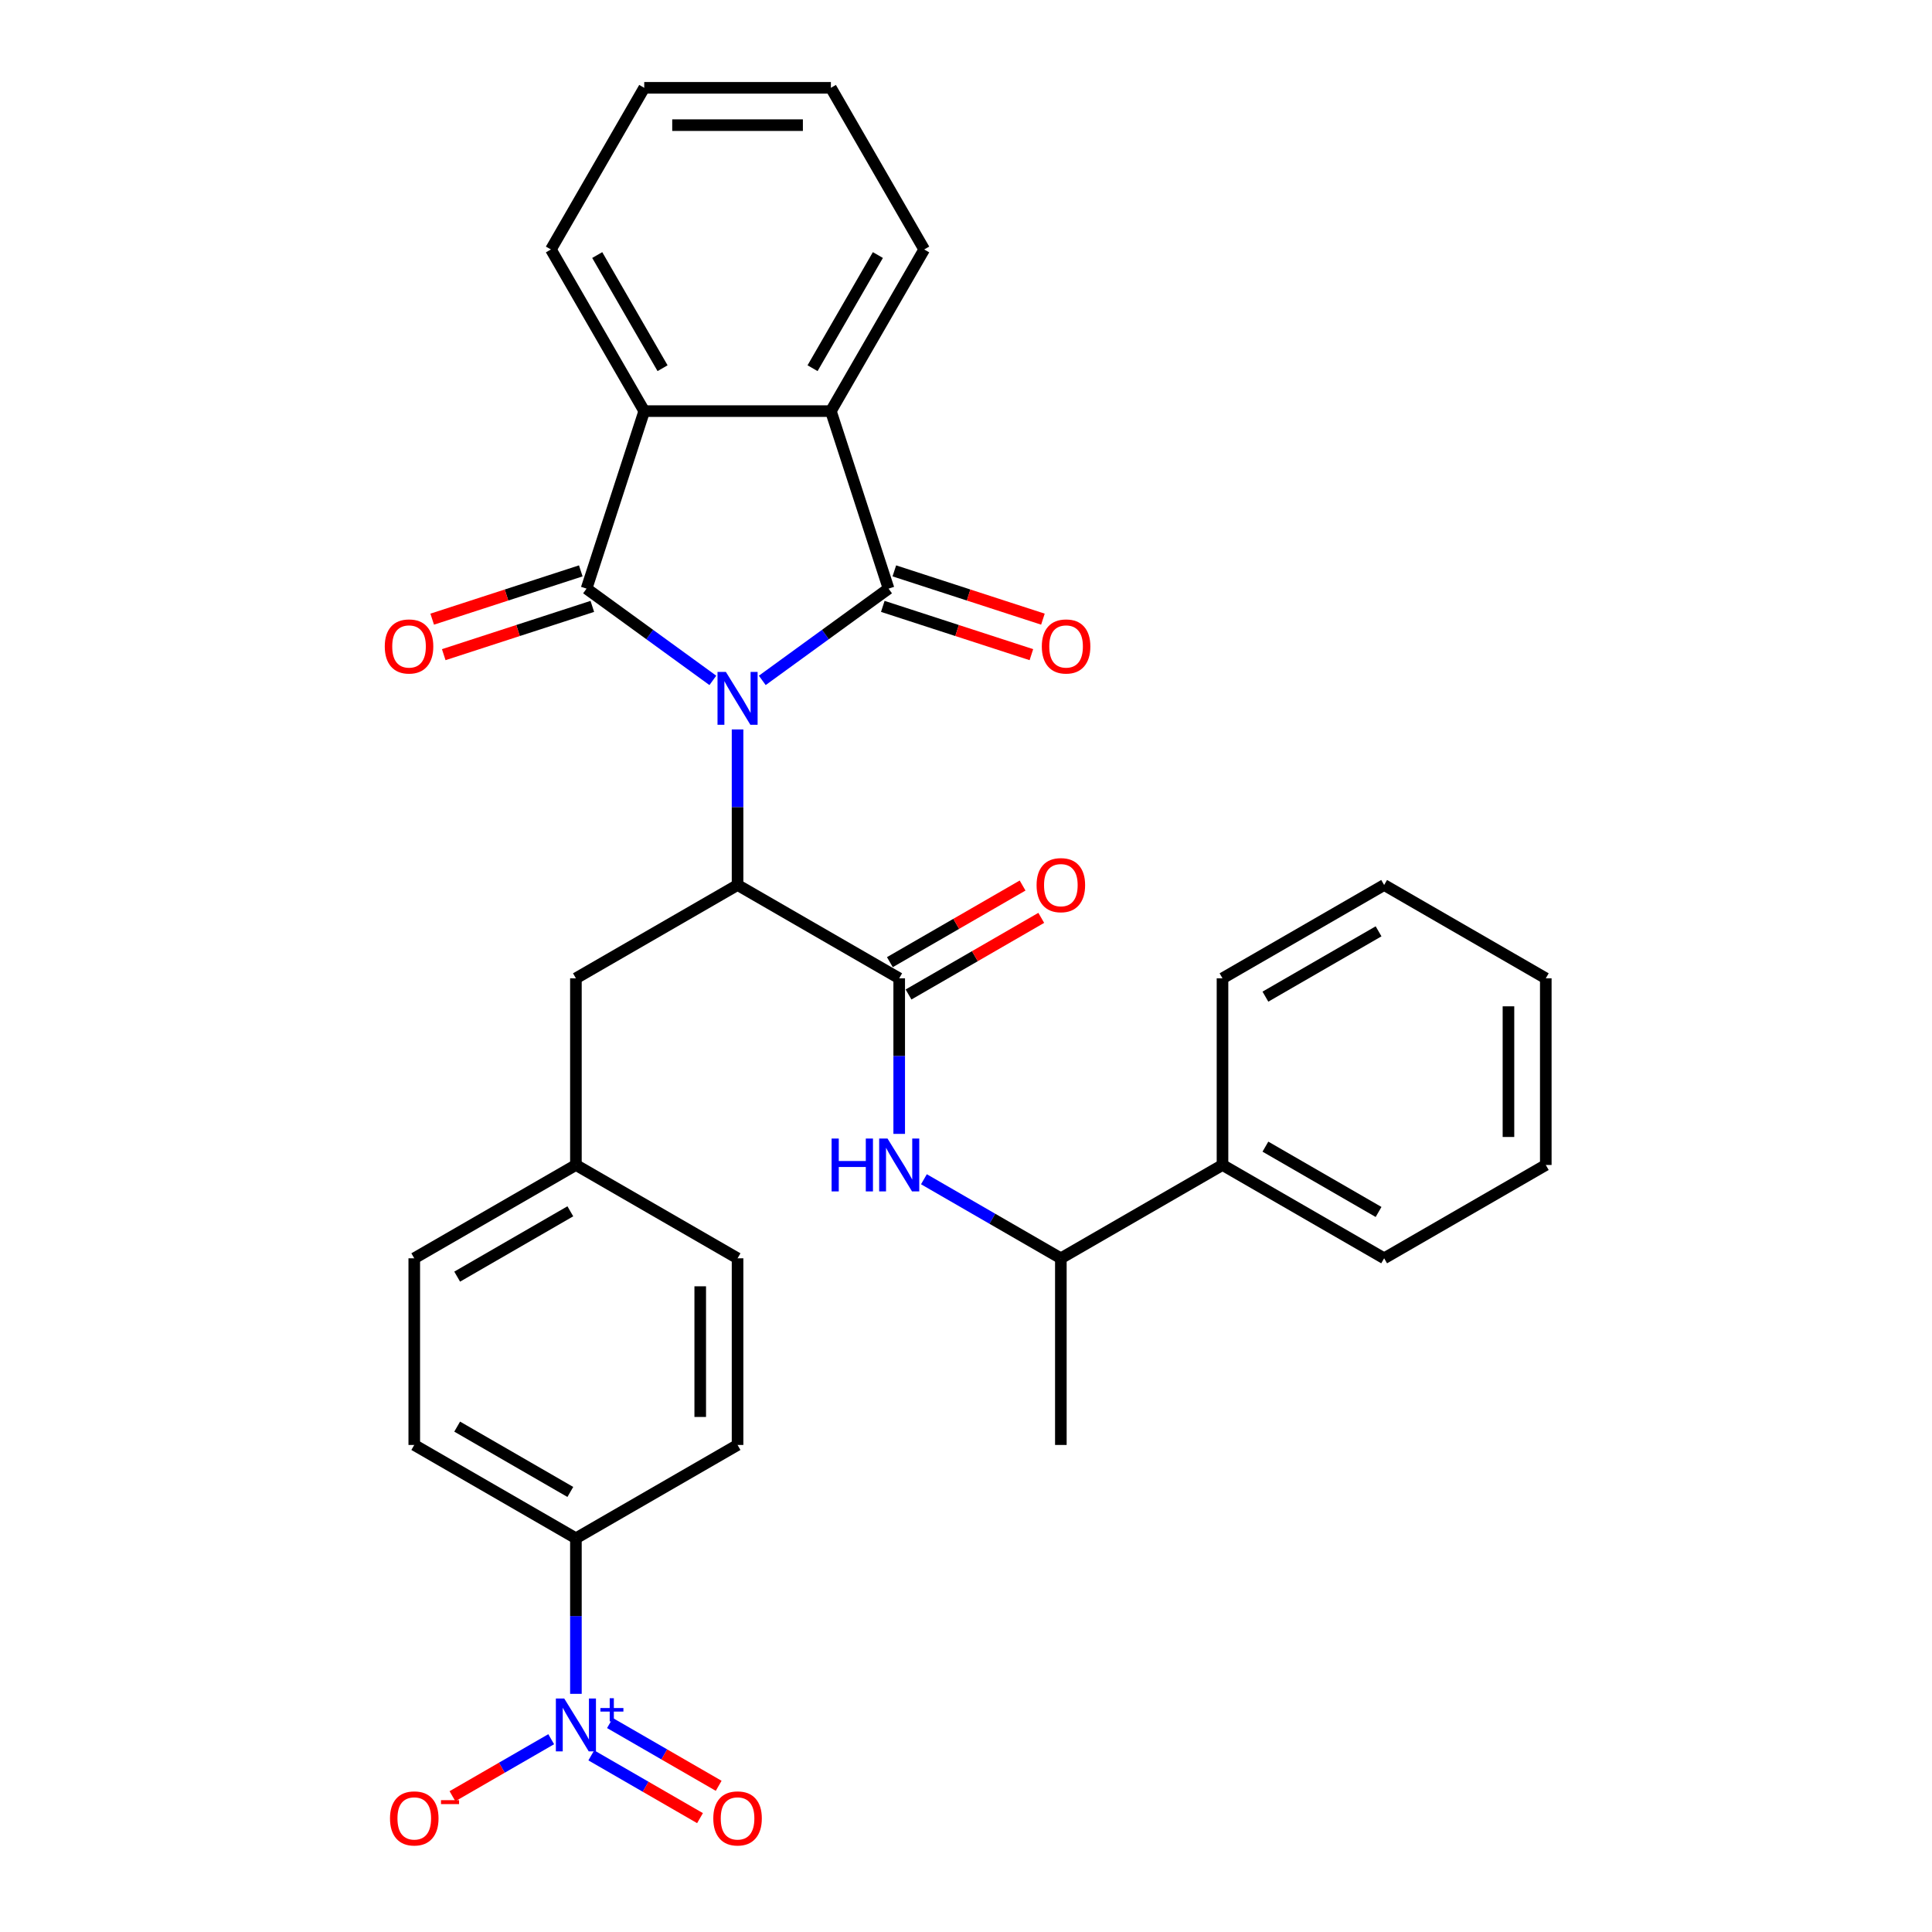<?xml version='1.0' encoding='iso-8859-1'?>
<svg version='1.1' baseProfile='full'
              xmlns='http://www.w3.org/2000/svg'
                      xmlns:rdkit='http://www.rdkit.org/xml'
                      xmlns:xlink='http://www.w3.org/1999/xlink'
                  xml:space='preserve'
width='1000px' height='1000px' viewBox='0 0 1000 1000'>
<!-- END OF HEADER -->
<rect style='opacity:1.0;fill:#FFFFFF;stroke:none' width='1000' height='1000' x='0' y='0'> </rect>
<path class='bond-0' d='M 394.551,352.167 L 427.235,328.42' style='fill:none;fill-rule:evenodd;stroke:#0000FF;stroke-width:6px;stroke-linecap:butt;stroke-linejoin:miter;stroke-opacity:1' />
<path class='bond-0' d='M 427.235,328.42 L 459.92,304.674' style='fill:none;fill-rule:evenodd;stroke:#000000;stroke-width:6px;stroke-linecap:butt;stroke-linejoin:miter;stroke-opacity:1' />
<path class='bond-1' d='M 368.968,352.167 L 336.283,328.42' style='fill:none;fill-rule:evenodd;stroke:#0000FF;stroke-width:6px;stroke-linecap:butt;stroke-linejoin:miter;stroke-opacity:1' />
<path class='bond-1' d='M 336.283,328.42 L 303.599,304.674' style='fill:none;fill-rule:evenodd;stroke:#000000;stroke-width:6px;stroke-linecap:butt;stroke-linejoin:miter;stroke-opacity:1' />
<path class='bond-2' d='M 381.759,377.556 L 381.759,417.814' style='fill:none;fill-rule:evenodd;stroke:#0000FF;stroke-width:6px;stroke-linecap:butt;stroke-linejoin:miter;stroke-opacity:1' />
<path class='bond-2' d='M 381.759,417.814 L 381.759,458.072' style='fill:none;fill-rule:evenodd;stroke:#000000;stroke-width:6px;stroke-linecap:butt;stroke-linejoin:miter;stroke-opacity:1' />
<path class='bond-4' d='M 459.92,304.674 L 430.065,212.791' style='fill:none;fill-rule:evenodd;stroke:#000000;stroke-width:6px;stroke-linecap:butt;stroke-linejoin:miter;stroke-opacity:1' />
<path class='bond-10' d='M 456.934,313.862 L 495.388,326.357' style='fill:none;fill-rule:evenodd;stroke:#000000;stroke-width:6px;stroke-linecap:butt;stroke-linejoin:miter;stroke-opacity:1' />
<path class='bond-10' d='M 495.388,326.357 L 533.843,338.851' style='fill:none;fill-rule:evenodd;stroke:#FF0000;stroke-width:6px;stroke-linecap:butt;stroke-linejoin:miter;stroke-opacity:1' />
<path class='bond-10' d='M 462.905,295.485 L 501.359,307.98' style='fill:none;fill-rule:evenodd;stroke:#000000;stroke-width:6px;stroke-linecap:butt;stroke-linejoin:miter;stroke-opacity:1' />
<path class='bond-10' d='M 501.359,307.98 L 539.814,320.474' style='fill:none;fill-rule:evenodd;stroke:#FF0000;stroke-width:6px;stroke-linecap:butt;stroke-linejoin:miter;stroke-opacity:1' />
<path class='bond-5' d='M 303.599,304.674 L 333.454,212.791' style='fill:none;fill-rule:evenodd;stroke:#000000;stroke-width:6px;stroke-linecap:butt;stroke-linejoin:miter;stroke-opacity:1' />
<path class='bond-9' d='M 300.613,295.485 L 262.159,307.98' style='fill:none;fill-rule:evenodd;stroke:#000000;stroke-width:6px;stroke-linecap:butt;stroke-linejoin:miter;stroke-opacity:1' />
<path class='bond-9' d='M 262.159,307.98 L 223.705,320.474' style='fill:none;fill-rule:evenodd;stroke:#FF0000;stroke-width:6px;stroke-linecap:butt;stroke-linejoin:miter;stroke-opacity:1' />
<path class='bond-9' d='M 306.584,313.862 L 268.13,326.357' style='fill:none;fill-rule:evenodd;stroke:#000000;stroke-width:6px;stroke-linecap:butt;stroke-linejoin:miter;stroke-opacity:1' />
<path class='bond-9' d='M 268.13,326.357 L 229.676,338.851' style='fill:none;fill-rule:evenodd;stroke:#FF0000;stroke-width:6px;stroke-linecap:butt;stroke-linejoin:miter;stroke-opacity:1' />
<path class='bond-6' d='M 381.759,458.072 L 465.427,506.378' style='fill:none;fill-rule:evenodd;stroke:#000000;stroke-width:6px;stroke-linecap:butt;stroke-linejoin:miter;stroke-opacity:1' />
<path class='bond-12' d='M 381.759,458.072 L 298.091,506.378' style='fill:none;fill-rule:evenodd;stroke:#000000;stroke-width:6px;stroke-linecap:butt;stroke-linejoin:miter;stroke-opacity:1' />
<path class='bond-3' d='M 298.091,876.729 L 298.091,836.471' style='fill:none;fill-rule:evenodd;stroke:#0000FF;stroke-width:6px;stroke-linecap:butt;stroke-linejoin:miter;stroke-opacity:1' />
<path class='bond-3' d='M 298.091,836.471 L 298.091,796.213' style='fill:none;fill-rule:evenodd;stroke:#000000;stroke-width:6px;stroke-linecap:butt;stroke-linejoin:miter;stroke-opacity:1' />
<path class='bond-11' d='M 285.3,900.209 L 259.747,914.962' style='fill:none;fill-rule:evenodd;stroke:#0000FF;stroke-width:6px;stroke-linecap:butt;stroke-linejoin:miter;stroke-opacity:1' />
<path class='bond-11' d='M 259.747,914.962 L 234.195,929.715' style='fill:none;fill-rule:evenodd;stroke:#FF0000;stroke-width:6px;stroke-linecap:butt;stroke-linejoin:miter;stroke-opacity:1' />
<path class='bond-13' d='M 306.052,908.576 L 334.188,924.82' style='fill:none;fill-rule:evenodd;stroke:#0000FF;stroke-width:6px;stroke-linecap:butt;stroke-linejoin:miter;stroke-opacity:1' />
<path class='bond-13' d='M 334.188,924.82 L 362.323,941.064' style='fill:none;fill-rule:evenodd;stroke:#FF0000;stroke-width:6px;stroke-linecap:butt;stroke-linejoin:miter;stroke-opacity:1' />
<path class='bond-13' d='M 315.713,891.843 L 343.849,908.087' style='fill:none;fill-rule:evenodd;stroke:#0000FF;stroke-width:6px;stroke-linecap:butt;stroke-linejoin:miter;stroke-opacity:1' />
<path class='bond-13' d='M 343.849,908.087 L 371.984,924.331' style='fill:none;fill-rule:evenodd;stroke:#FF0000;stroke-width:6px;stroke-linecap:butt;stroke-linejoin:miter;stroke-opacity:1' />
<path class='bond-22' d='M 430.065,212.791 L 478.371,129.123' style='fill:none;fill-rule:evenodd;stroke:#000000;stroke-width:6px;stroke-linecap:butt;stroke-linejoin:miter;stroke-opacity:1' />
<path class='bond-22' d='M 420.577,190.579 L 454.391,132.012' style='fill:none;fill-rule:evenodd;stroke:#000000;stroke-width:6px;stroke-linecap:butt;stroke-linejoin:miter;stroke-opacity:1' />
<path class='bond-32' d='M 430.065,212.791 L 333.454,212.791' style='fill:none;fill-rule:evenodd;stroke:#000000;stroke-width:6px;stroke-linecap:butt;stroke-linejoin:miter;stroke-opacity:1' />
<path class='bond-23' d='M 333.454,212.791 L 285.148,129.123' style='fill:none;fill-rule:evenodd;stroke:#000000;stroke-width:6px;stroke-linecap:butt;stroke-linejoin:miter;stroke-opacity:1' />
<path class='bond-23' d='M 342.941,190.579 L 309.127,132.012' style='fill:none;fill-rule:evenodd;stroke:#000000;stroke-width:6px;stroke-linecap:butt;stroke-linejoin:miter;stroke-opacity:1' />
<path class='bond-7' d='M 465.427,506.378 L 465.427,546.636' style='fill:none;fill-rule:evenodd;stroke:#000000;stroke-width:6px;stroke-linecap:butt;stroke-linejoin:miter;stroke-opacity:1' />
<path class='bond-7' d='M 465.427,546.636 L 465.427,586.894' style='fill:none;fill-rule:evenodd;stroke:#0000FF;stroke-width:6px;stroke-linecap:butt;stroke-linejoin:miter;stroke-opacity:1' />
<path class='bond-15' d='M 470.258,514.745 L 504.605,494.915' style='fill:none;fill-rule:evenodd;stroke:#000000;stroke-width:6px;stroke-linecap:butt;stroke-linejoin:miter;stroke-opacity:1' />
<path class='bond-15' d='M 504.605,494.915 L 538.951,475.085' style='fill:none;fill-rule:evenodd;stroke:#FF0000;stroke-width:6px;stroke-linecap:butt;stroke-linejoin:miter;stroke-opacity:1' />
<path class='bond-15' d='M 460.597,498.011 L 494.944,478.181' style='fill:none;fill-rule:evenodd;stroke:#000000;stroke-width:6px;stroke-linecap:butt;stroke-linejoin:miter;stroke-opacity:1' />
<path class='bond-15' d='M 494.944,478.181 L 529.29,458.351' style='fill:none;fill-rule:evenodd;stroke:#FF0000;stroke-width:6px;stroke-linecap:butt;stroke-linejoin:miter;stroke-opacity:1' />
<path class='bond-14' d='M 478.219,610.375 L 513.657,630.835' style='fill:none;fill-rule:evenodd;stroke:#0000FF;stroke-width:6px;stroke-linecap:butt;stroke-linejoin:miter;stroke-opacity:1' />
<path class='bond-14' d='M 513.657,630.835 L 549.096,651.295' style='fill:none;fill-rule:evenodd;stroke:#000000;stroke-width:6px;stroke-linecap:butt;stroke-linejoin:miter;stroke-opacity:1' />
<path class='bond-8' d='M 298.091,796.213 L 214.423,747.907' style='fill:none;fill-rule:evenodd;stroke:#000000;stroke-width:6px;stroke-linecap:butt;stroke-linejoin:miter;stroke-opacity:1' />
<path class='bond-8' d='M 295.202,772.233 L 236.635,738.419' style='fill:none;fill-rule:evenodd;stroke:#000000;stroke-width:6px;stroke-linecap:butt;stroke-linejoin:miter;stroke-opacity:1' />
<path class='bond-34' d='M 298.091,796.213 L 381.759,747.907' style='fill:none;fill-rule:evenodd;stroke:#000000;stroke-width:6px;stroke-linecap:butt;stroke-linejoin:miter;stroke-opacity:1' />
<path class='bond-19' d='M 298.091,506.378 L 298.091,602.99' style='fill:none;fill-rule:evenodd;stroke:#000000;stroke-width:6px;stroke-linecap:butt;stroke-linejoin:miter;stroke-opacity:1' />
<path class='bond-18' d='M 549.096,651.295 L 632.764,602.99' style='fill:none;fill-rule:evenodd;stroke:#000000;stroke-width:6px;stroke-linecap:butt;stroke-linejoin:miter;stroke-opacity:1' />
<path class='bond-24' d='M 549.096,651.295 L 549.096,747.907' style='fill:none;fill-rule:evenodd;stroke:#000000;stroke-width:6px;stroke-linecap:butt;stroke-linejoin:miter;stroke-opacity:1' />
<path class='bond-16' d='M 381.759,747.907 L 381.759,651.295' style='fill:none;fill-rule:evenodd;stroke:#000000;stroke-width:6px;stroke-linecap:butt;stroke-linejoin:miter;stroke-opacity:1' />
<path class='bond-16' d='M 362.437,733.415 L 362.437,665.787' style='fill:none;fill-rule:evenodd;stroke:#000000;stroke-width:6px;stroke-linecap:butt;stroke-linejoin:miter;stroke-opacity:1' />
<path class='bond-17' d='M 214.423,747.907 L 214.423,651.295' style='fill:none;fill-rule:evenodd;stroke:#000000;stroke-width:6px;stroke-linecap:butt;stroke-linejoin:miter;stroke-opacity:1' />
<path class='bond-25' d='M 632.764,602.99 L 716.432,651.295' style='fill:none;fill-rule:evenodd;stroke:#000000;stroke-width:6px;stroke-linecap:butt;stroke-linejoin:miter;stroke-opacity:1' />
<path class='bond-25' d='M 654.975,593.502 L 713.543,627.316' style='fill:none;fill-rule:evenodd;stroke:#000000;stroke-width:6px;stroke-linecap:butt;stroke-linejoin:miter;stroke-opacity:1' />
<path class='bond-26' d='M 632.764,602.99 L 632.764,506.378' style='fill:none;fill-rule:evenodd;stroke:#000000;stroke-width:6px;stroke-linecap:butt;stroke-linejoin:miter;stroke-opacity:1' />
<path class='bond-20' d='M 298.091,602.99 L 381.759,651.295' style='fill:none;fill-rule:evenodd;stroke:#000000;stroke-width:6px;stroke-linecap:butt;stroke-linejoin:miter;stroke-opacity:1' />
<path class='bond-21' d='M 298.091,602.99 L 214.423,651.295' style='fill:none;fill-rule:evenodd;stroke:#000000;stroke-width:6px;stroke-linecap:butt;stroke-linejoin:miter;stroke-opacity:1' />
<path class='bond-21' d='M 295.202,626.969 L 236.635,660.783' style='fill:none;fill-rule:evenodd;stroke:#000000;stroke-width:6px;stroke-linecap:butt;stroke-linejoin:miter;stroke-opacity:1' />
<path class='bond-28' d='M 478.371,129.123 L 430.065,45.455' style='fill:none;fill-rule:evenodd;stroke:#000000;stroke-width:6px;stroke-linecap:butt;stroke-linejoin:miter;stroke-opacity:1' />
<path class='bond-27' d='M 285.148,129.123 L 333.454,45.455' style='fill:none;fill-rule:evenodd;stroke:#000000;stroke-width:6px;stroke-linecap:butt;stroke-linejoin:miter;stroke-opacity:1' />
<path class='bond-30' d='M 716.432,651.295 L 800.1,602.99' style='fill:none;fill-rule:evenodd;stroke:#000000;stroke-width:6px;stroke-linecap:butt;stroke-linejoin:miter;stroke-opacity:1' />
<path class='bond-29' d='M 632.764,506.378 L 716.432,458.072' style='fill:none;fill-rule:evenodd;stroke:#000000;stroke-width:6px;stroke-linecap:butt;stroke-linejoin:miter;stroke-opacity:1' />
<path class='bond-29' d='M 654.975,515.866 L 713.543,482.052' style='fill:none;fill-rule:evenodd;stroke:#000000;stroke-width:6px;stroke-linecap:butt;stroke-linejoin:miter;stroke-opacity:1' />
<path class='bond-33' d='M 333.454,45.455 L 430.065,45.455' style='fill:none;fill-rule:evenodd;stroke:#000000;stroke-width:6px;stroke-linecap:butt;stroke-linejoin:miter;stroke-opacity:1' />
<path class='bond-33' d='M 347.945,64.777 L 415.573,64.777' style='fill:none;fill-rule:evenodd;stroke:#000000;stroke-width:6px;stroke-linecap:butt;stroke-linejoin:miter;stroke-opacity:1' />
<path class='bond-31' d='M 716.432,458.072 L 800.1,506.378' style='fill:none;fill-rule:evenodd;stroke:#000000;stroke-width:6px;stroke-linecap:butt;stroke-linejoin:miter;stroke-opacity:1' />
<path class='bond-35' d='M 800.1,602.99 L 800.1,506.378' style='fill:none;fill-rule:evenodd;stroke:#000000;stroke-width:6px;stroke-linecap:butt;stroke-linejoin:miter;stroke-opacity:1' />
<path class='bond-35' d='M 780.777,588.498 L 780.777,520.87' style='fill:none;fill-rule:evenodd;stroke:#000000;stroke-width:6px;stroke-linecap:butt;stroke-linejoin:miter;stroke-opacity:1' />
<path  class='atom-0' d='M 375.711 347.78
L 384.677 362.272
Q 385.566 363.702, 386.996 366.291
Q 388.426 368.88, 388.503 369.035
L 388.503 347.78
L 392.135 347.78
L 392.135 375.141
L 388.387 375.141
L 378.764 359.297
Q 377.644 357.442, 376.446 355.316
Q 375.286 353.191, 374.939 352.534
L 374.939 375.141
L 371.383 375.141
L 371.383 347.78
L 375.711 347.78
' fill='#0000FF'/>
<path  class='atom-4' d='M 292.043 879.144
L 301.009 893.636
Q 301.898 895.066, 303.328 897.655
Q 304.757 900.244, 304.835 900.399
L 304.835 879.144
L 308.467 879.144
L 308.467 906.505
L 304.719 906.505
L 295.096 890.66
Q 293.976 888.805, 292.778 886.68
Q 291.618 884.554, 291.27 883.897
L 291.27 906.505
L 287.715 906.505
L 287.715 879.144
L 292.043 879.144
' fill='#0000FF'/>
<path  class='atom-4' d='M 310.763 884.076
L 315.583 884.076
L 315.583 879
L 317.726 879
L 317.726 884.076
L 322.674 884.076
L 322.674 885.912
L 317.726 885.912
L 317.726 891.013
L 315.583 891.013
L 315.583 885.912
L 310.763 885.912
L 310.763 884.076
' fill='#0000FF'/>
<path  class='atom-8' d='M 430.435 589.309
L 434.145 589.309
L 434.145 600.941
L 448.134 600.941
L 448.134 589.309
L 451.844 589.309
L 451.844 616.67
L 448.134 616.67
L 448.134 604.033
L 434.145 604.033
L 434.145 616.67
L 430.435 616.67
L 430.435 589.309
' fill='#0000FF'/>
<path  class='atom-8' d='M 459.38 589.309
L 468.345 603.801
Q 469.234 605.231, 470.664 607.82
Q 472.094 610.409, 472.171 610.564
L 472.171 589.309
L 475.804 589.309
L 475.804 616.67
L 472.055 616.67
L 462.432 600.826
Q 461.312 598.971, 460.114 596.845
Q 458.954 594.72, 458.607 594.063
L 458.607 616.67
L 455.051 616.67
L 455.051 589.309
L 459.38 589.309
' fill='#0000FF'/>
<path  class='atom-10' d='M 199.156 334.606
Q 199.156 328.036, 202.403 324.365
Q 205.649 320.694, 211.716 320.694
Q 217.783 320.694, 221.029 324.365
Q 224.275 328.036, 224.275 334.606
Q 224.275 341.253, 220.991 345.04
Q 217.706 348.788, 211.716 348.788
Q 205.687 348.788, 202.403 345.04
Q 199.156 341.291, 199.156 334.606
M 211.716 345.697
Q 215.889 345.697, 218.131 342.914
Q 220.411 340.093, 220.411 334.606
Q 220.411 329.234, 218.131 326.529
Q 215.889 323.785, 211.716 323.785
Q 207.542 323.785, 205.262 326.49
Q 203.021 329.195, 203.021 334.606
Q 203.021 340.132, 205.262 342.914
Q 207.542 345.697, 211.716 345.697
' fill='#FF0000'/>
<path  class='atom-11' d='M 539.243 334.606
Q 539.243 328.036, 542.489 324.365
Q 545.736 320.694, 551.803 320.694
Q 557.87 320.694, 561.116 324.365
Q 564.362 328.036, 564.362 334.606
Q 564.362 341.253, 561.078 345.04
Q 557.793 348.788, 551.803 348.788
Q 545.774 348.788, 542.489 345.04
Q 539.243 341.291, 539.243 334.606
M 551.803 345.697
Q 555.976 345.697, 558.218 342.914
Q 560.498 340.093, 560.498 334.606
Q 560.498 329.234, 558.218 326.529
Q 555.976 323.785, 551.803 323.785
Q 547.629 323.785, 545.349 326.49
Q 543.108 329.195, 543.108 334.606
Q 543.108 340.132, 545.349 342.914
Q 547.629 345.697, 551.803 345.697
' fill='#FF0000'/>
<path  class='atom-12' d='M 201.864 941.207
Q 201.864 934.638, 205.11 930.967
Q 208.356 927.295, 214.423 927.295
Q 220.49 927.295, 223.737 930.967
Q 226.983 934.638, 226.983 941.207
Q 226.983 947.854, 223.698 951.641
Q 220.413 955.39, 214.423 955.39
Q 208.395 955.39, 205.11 951.641
Q 201.864 947.893, 201.864 941.207
M 214.423 952.298
Q 218.597 952.298, 220.838 949.516
Q 223.118 946.695, 223.118 941.207
Q 223.118 935.836, 220.838 933.131
Q 218.597 930.387, 214.423 930.387
Q 210.25 930.387, 207.97 933.092
Q 205.728 935.797, 205.728 941.207
Q 205.728 946.734, 207.97 949.516
Q 210.25 952.298, 214.423 952.298
' fill='#FF0000'/>
<path  class='atom-12' d='M 228.258 931.761
L 237.618 931.761
L 237.618 933.802
L 228.258 933.802
L 228.258 931.761
' fill='#FF0000'/>
<path  class='atom-14' d='M 369.2 941.207
Q 369.2 934.638, 372.446 930.967
Q 375.692 927.295, 381.759 927.295
Q 387.827 927.295, 391.073 930.967
Q 394.319 934.638, 394.319 941.207
Q 394.319 947.854, 391.034 951.641
Q 387.749 955.39, 381.759 955.39
Q 375.731 955.39, 372.446 951.641
Q 369.2 947.893, 369.2 941.207
M 381.759 952.298
Q 385.933 952.298, 388.174 949.516
Q 390.454 946.695, 390.454 941.207
Q 390.454 935.836, 388.174 933.131
Q 385.933 930.387, 381.759 930.387
Q 377.586 930.387, 375.306 933.092
Q 373.064 935.797, 373.064 941.207
Q 373.064 946.734, 375.306 949.516
Q 377.586 952.298, 381.759 952.298
' fill='#FF0000'/>
<path  class='atom-16' d='M 536.536 458.15
Q 536.536 451.58, 539.782 447.909
Q 543.028 444.237, 549.096 444.237
Q 555.163 444.237, 558.409 447.909
Q 561.655 451.58, 561.655 458.15
Q 561.655 464.796, 558.37 468.584
Q 555.085 472.332, 549.096 472.332
Q 543.067 472.332, 539.782 468.584
Q 536.536 464.835, 536.536 458.15
M 549.096 469.241
Q 553.269 469.241, 555.511 466.458
Q 557.791 463.637, 557.791 458.15
Q 557.791 452.778, 555.511 450.073
Q 553.269 447.329, 549.096 447.329
Q 544.922 447.329, 542.642 450.034
Q 540.4 452.739, 540.4 458.15
Q 540.4 463.676, 542.642 466.458
Q 544.922 469.241, 549.096 469.241
' fill='#FF0000'/>
</svg>
